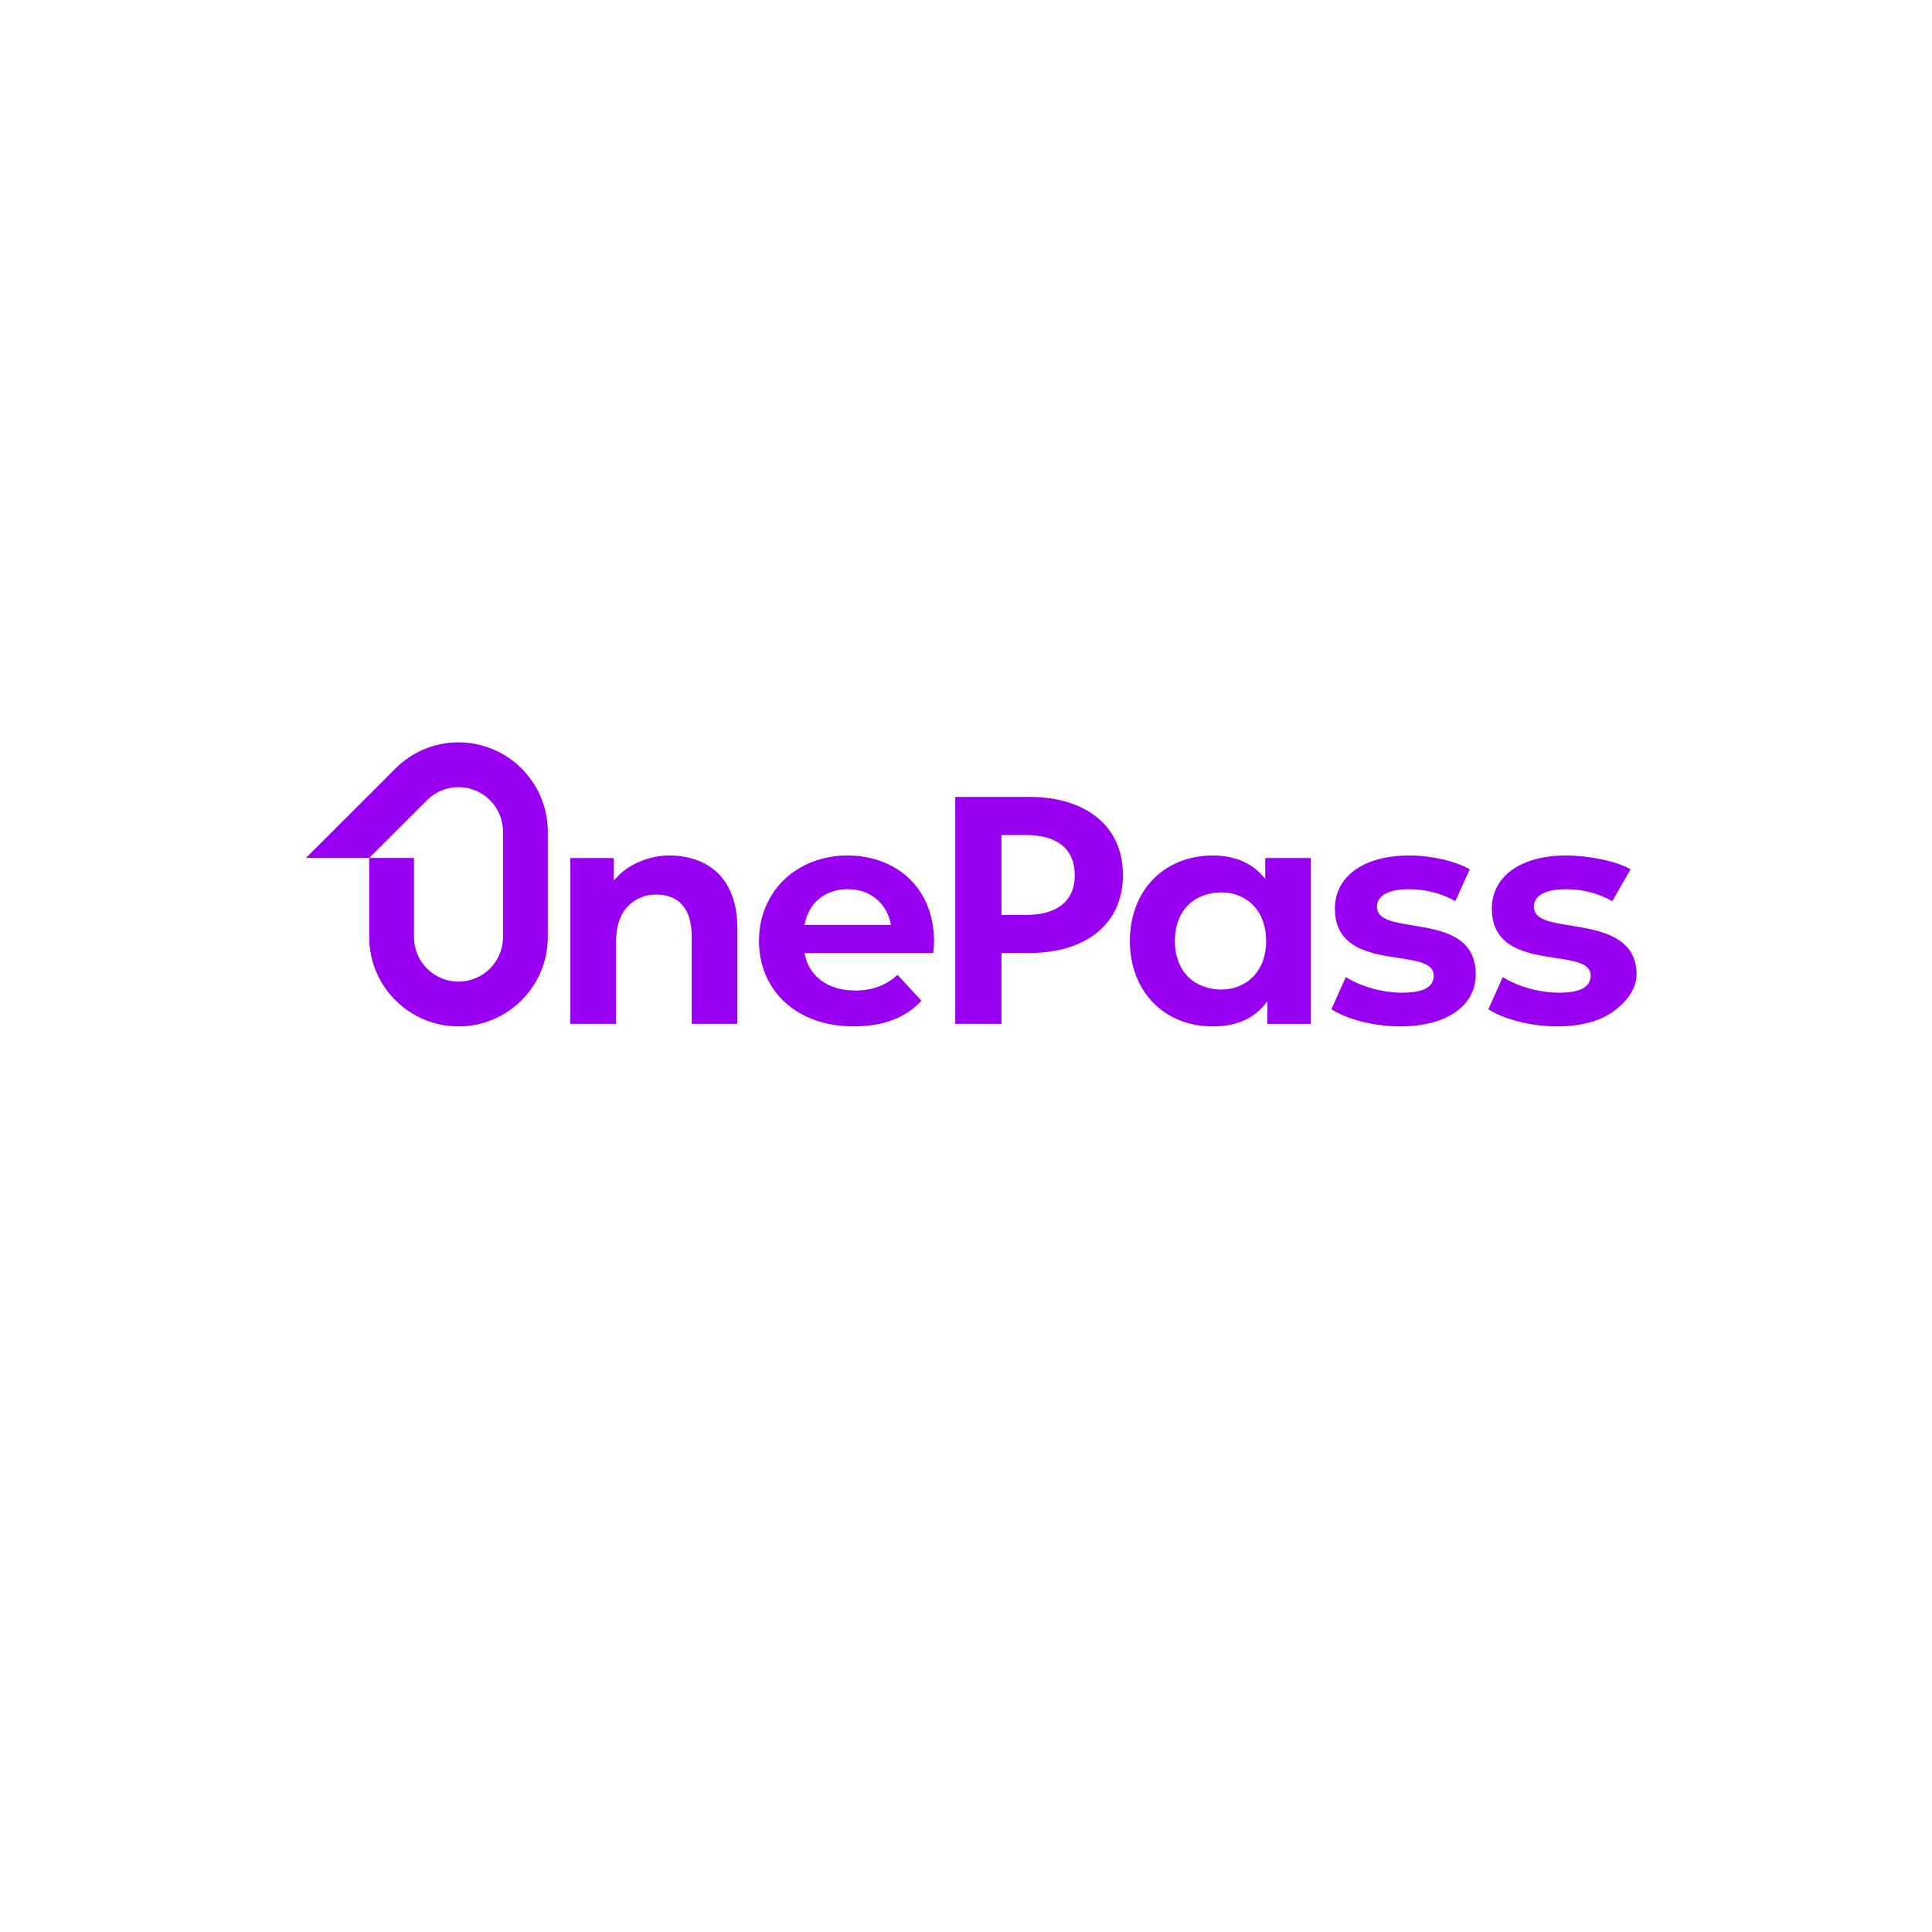 <svg width="203" height="203" viewBox="0 0 203 203" fill="none" xmlns="http://www.w3.org/2000/svg">
<g filter="url(#filter0_d_1410_8000)">
<path fill-rule="evenodd" clip-rule="evenodd" d="M194 92.5C194 143.586 152.586 185 101.5 185C50.414 185 9 143.586 9 92.5C9 41.414 50.414 0 101.5 0C126.033 0 149.56 9.746 166.907 27.093C184.254 44.44 194 67.968 194 92.5" fill="white"/>
</g>
<g clip-path="url(#clip0_1410_8000)">
<path d="M89.059 89.889C86.472 89.889 84.109 90.788 82.404 92.421C80.691 94.063 79.747 96.352 79.747 98.866C79.747 101.403 80.711 103.688 82.459 105.298C84.271 106.965 86.781 107.845 89.721 107.845C92.796 107.845 95.182 106.939 96.82 105.15L94.307 102.428C93.05 103.565 91.668 104.073 89.853 104.073C87.074 104.073 85.104 102.685 84.584 100.36L84.536 100.142H84.761H98.055C98.061 100.064 98.069 99.984 98.077 99.903C98.109 99.559 98.141 99.205 98.141 98.933C98.141 96.235 97.236 93.944 95.526 92.305C93.896 90.747 91.601 89.889 89.059 89.889ZM89.093 93.43C91.438 93.43 93.203 94.899 93.617 97.18H84.536C84.949 94.865 86.685 93.43 89.093 93.43ZM75.42 91.739C76.785 93.075 77.478 95.039 77.478 97.577V107.581H72.677V98.371C72.677 95.505 71.369 93.991 68.892 93.991C67.838 93.991 66.748 94.415 65.978 95.216C65.147 96.085 64.726 97.346 64.726 98.965V107.579H59.927V90.153H64.495V92.056V92.52L64.808 92.178C66.156 90.702 68.392 89.889 70.282 89.889C72.405 89.889 74.181 90.528 75.42 91.739ZM48.175 78.001C45.58 78.001 43.229 79.061 41.528 80.77L32.141 90.15H38.795V98.465C38.795 103.638 43.004 107.847 48.177 107.847C53.35 107.847 57.559 103.638 57.559 98.465V87.383C57.557 82.211 53.348 78.001 48.175 78.001ZM52.852 98.465C52.852 101.045 50.755 103.142 48.175 103.142C45.596 103.142 43.498 101.045 43.498 98.465V90.15H38.793L44.874 84.073C45.72 83.229 46.888 82.706 48.175 82.706C50.755 82.706 52.852 84.804 52.852 87.383V98.465ZM108.118 83.732H100.37V107.581H105.229V100.315V100.135H105.408H108.118C114.209 100.135 117.993 97 117.993 91.95C117.993 86.882 114.209 83.732 108.118 83.732ZM107.822 96.132H105.408H105.229V95.952V87.919V87.739H105.408H107.822C111.116 87.739 112.929 89.235 112.929 91.953C112.929 94.647 111.114 96.132 107.822 96.132ZM155.059 102.373C155.059 103.968 154.349 105.322 153.005 106.292C151.596 107.309 149.56 107.847 147.118 107.847C144.444 107.847 141.569 107.125 139.894 106.043L141.408 102.666C142.994 103.665 145.283 104.305 147.308 104.305C149.553 104.305 150.644 103.717 150.644 102.505C150.644 101.215 148.949 100.958 146.987 100.661C143.991 100.207 140.261 99.643 140.261 95.463C140.261 92.078 143.314 89.89 148.042 89.89C150.409 89.89 152.891 90.456 154.431 91.339L152.917 94.684C151.435 93.855 149.796 93.432 148.043 93.432C145.003 93.432 144.675 94.713 144.675 95.265C144.675 96.627 146.417 96.908 148.434 97.234C151.386 97.708 155.059 98.301 155.059 102.373ZM171.956 102.373C171.956 103.968 170.84 105.322 169.496 106.292C168.087 107.309 166.052 107.847 163.609 107.847C160.935 107.847 158.061 107.125 156.386 106.043L157.9 102.666C159.485 103.665 161.774 104.305 163.799 104.305C166.044 104.305 167.136 103.717 167.136 102.505C167.136 101.215 165.441 100.958 163.478 100.661C160.482 100.207 156.752 99.643 156.752 95.463C156.752 92.078 159.806 89.89 164.533 89.89C166.9 89.89 169.788 90.456 171.327 91.339L169.407 94.684C167.925 93.855 166.286 93.432 164.533 93.432C161.493 93.432 161.165 94.713 161.165 95.265C161.165 96.627 162.907 96.908 164.924 97.234C167.876 97.708 171.956 98.301 171.956 102.373ZM132.94 91.859V92.333L132.625 91.979C131.414 90.612 129.618 89.89 127.436 89.89C122.304 89.89 118.719 93.582 118.719 98.869C118.719 104.156 122.304 107.848 127.436 107.848C129.792 107.848 131.614 107.091 132.853 105.599L133.171 105.216V105.714V107.584H137.739V90.153H132.94V91.859V91.859ZM131.68 102.609C130.833 103.489 129.644 103.974 128.329 103.974C127.001 103.974 125.662 103.489 124.81 102.609C123.918 101.684 123.445 100.391 123.445 98.868C123.445 97.345 123.918 96.051 124.81 95.127C125.66 94.247 127.001 93.762 128.329 93.762C129.643 93.762 130.833 94.247 131.68 95.127C132.57 96.052 133.04 97.346 133.04 98.868C133.04 100.389 132.569 101.683 131.68 102.609Z" fill="#9900F1"/>
</g>
<defs>
<filter id="filter0_d_1410_8000" x="0" y="0" width="203" height="203" filterUnits="userSpaceOnUse" color-interpolation-filters="sRGB">
<feFlood flood-opacity="0" result="BackgroundImageFix"/>
<feColorMatrix in="SourceAlpha" type="matrix" values="0 0 0 0 0 0 0 0 0 0 0 0 0 0 0 0 0 0 127 0" result="hardAlpha"/>
<feOffset dy="9"/>
<feGaussianBlur stdDeviation="4.5"/>
<feColorMatrix type="matrix" values="0 0 0 0 0 0 0 0 0 0 0 0 0 0 0 0 0 0 0.131 0"/>
<feBlend mode="normal" in2="BackgroundImageFix" result="effect1_dropShadow_1410_8000"/>
<feBlend mode="normal" in="SourceGraphic" in2="effect1_dropShadow_1410_8000" result="shape"/>
</filter>
<clipPath id="clip0_1410_8000">
<rect width="140" height="29.946" fill="white" transform="translate(32 78)"/>
</clipPath>
</defs>
</svg>
